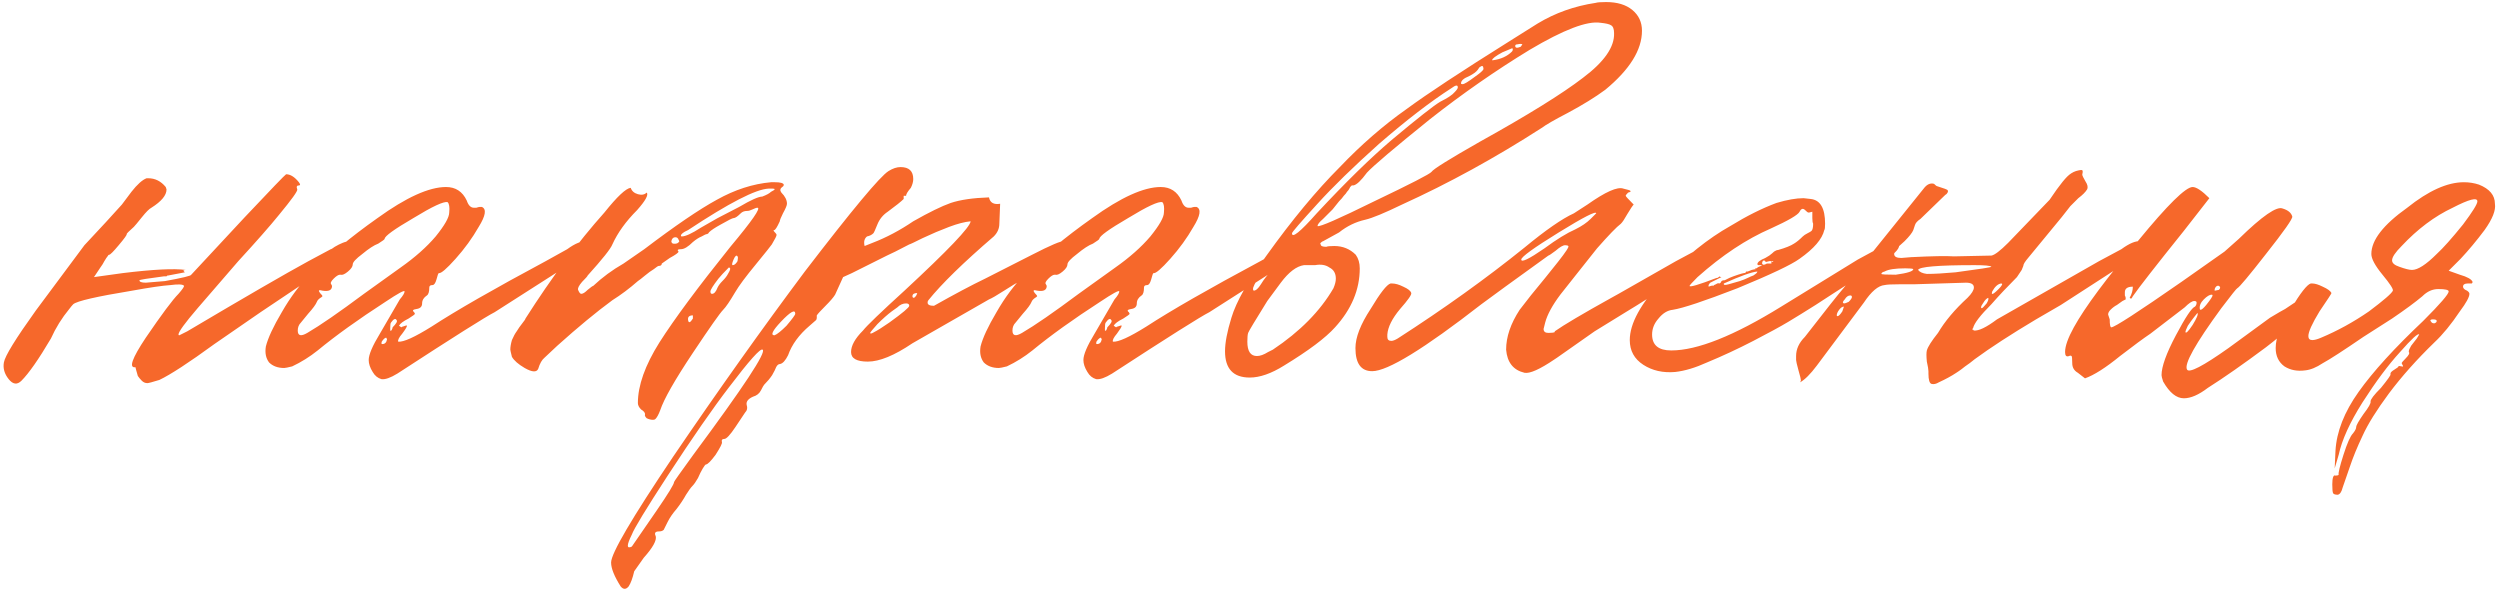 <?xml version="1.0" encoding="UTF-8"?> <svg xmlns="http://www.w3.org/2000/svg" width="630" height="149" viewBox="0 0 630 149" fill="none"><path d="M34.131 92.532C32.389 92.799 33.26 90.322 36.742 85.098C40.76 79.205 43.506 75.522 44.979 74.049C45.917 72.977 46.386 72.308 46.386 72.04C46.118 71.638 44.979 71.571 42.97 71.839C40.961 71.973 37.747 72.442 33.327 73.245C24.354 74.718 19.398 75.857 18.46 76.66C18.192 76.928 17.858 77.33 17.456 77.866C15.581 80.143 14.041 82.621 12.835 85.299C9.755 90.523 7.277 94.072 5.402 95.947C4.33 97.018 3.259 96.885 2.187 95.545C1.116 94.206 0.714 92.799 0.982 91.326C1.25 89.719 3.929 85.366 9.018 78.268L21.273 61.794L26.697 55.968L30.715 51.548L33.126 48.333C34.599 46.458 35.872 45.32 36.943 44.918H37.345C39.086 44.918 40.559 45.655 41.765 47.128L41.966 47.731C41.966 49.204 40.693 50.744 38.149 52.351C37.613 52.619 36.809 53.423 35.738 54.762C34.666 56.102 33.997 56.905 33.729 57.173C32.523 58.245 31.921 58.847 31.921 58.981C32.055 59.115 31.385 60.053 29.912 61.794C28.572 63.401 27.769 64.204 27.501 64.204C27.367 64.204 27.233 64.338 27.099 64.606C26.965 64.74 26.697 65.142 26.296 65.812C26.028 66.347 25.693 66.883 25.291 67.419L23.684 69.83L30.916 68.825C38.55 67.888 43.841 67.62 46.787 68.022C46.52 68.022 46.319 68.089 46.185 68.223C46.319 68.356 46.453 68.49 46.587 68.624L42.368 69.428H42.167L41.966 69.629H41.765H41.564H41.363C37.211 70.165 35.135 70.499 35.135 70.633C35.135 71.035 35.671 71.236 36.742 71.236L41.564 70.834C45.984 70.031 48.194 69.495 48.194 69.227L61.654 54.762C68.351 47.664 71.833 44.047 72.101 43.913C73.172 43.913 74.244 44.583 75.315 45.922C75.717 46.458 75.717 46.726 75.315 46.726C74.78 46.726 74.646 47.061 74.914 47.731C75.047 48.132 73.507 50.275 70.293 54.16C68.016 56.972 64.601 60.856 60.047 65.812L49.801 77.665C46.587 81.415 44.979 83.625 44.979 84.295C44.979 84.429 45.046 84.496 45.18 84.496L47.189 83.491C61.654 74.919 71.833 69.026 77.726 65.812L83.351 62.798C83.485 62.798 83.82 62.597 84.356 62.196C85.026 61.794 85.695 61.459 86.365 61.191C87.035 60.923 87.637 60.789 88.173 60.789C88.709 60.789 88.977 61.124 88.977 61.794C88.977 62.865 87.436 64.338 84.356 66.213C78.865 69.83 72.637 73.982 65.672 78.669C58.842 83.357 54.957 86.036 54.02 86.706C47.591 91.393 42.97 94.407 40.158 95.746C38.417 96.282 37.412 96.55 37.144 96.55C36.608 96.55 36.14 96.349 35.738 95.947C35.336 95.545 35.001 95.143 34.733 94.742C34.599 94.206 34.465 93.737 34.332 93.335L34.131 92.532ZM93.918 93.737C93.248 92.665 92.913 91.661 92.913 90.724C92.913 89.384 93.851 87.174 95.726 84.094L100.748 75.455C101.552 74.517 101.954 73.848 101.954 73.446C101.954 73.044 100.346 73.915 97.132 76.058C90.301 80.478 84.609 84.562 80.055 88.313C78.046 89.92 75.903 91.259 73.627 92.331C72.555 92.599 71.885 92.733 71.618 92.733C70.01 92.733 68.738 92.264 67.8 91.326C66.997 90.255 66.729 88.915 66.997 87.308C67.533 85.165 68.872 82.286 71.015 78.669C73.158 74.919 75.569 71.705 78.247 69.026C82.667 64.472 88.292 59.785 95.123 54.963C102.355 49.74 108.115 47.128 112.4 47.128C114.811 47.128 116.552 48.266 117.624 50.543C118.026 51.749 118.628 52.351 119.432 52.351C119.566 52.351 119.767 52.351 120.035 52.351C120.437 52.217 120.704 52.151 120.838 52.151C121.106 52.151 121.307 52.151 121.441 52.151C122.646 52.686 122.379 54.36 120.637 57.173C119.03 59.986 117.088 62.664 114.811 65.209C112.534 67.754 111.128 68.959 110.592 68.825C110.458 68.825 110.258 69.361 109.99 70.433C109.722 71.37 109.387 71.839 108.985 71.839C108.449 71.839 108.182 72.04 108.182 72.442C108.182 73.513 107.981 74.183 107.579 74.451C106.775 74.986 106.373 75.656 106.373 76.46C106.373 77.263 105.905 77.732 104.967 77.866C104.03 78 103.829 78.268 104.364 78.669L104.565 79.071C104.565 79.205 104.03 79.607 102.958 80.277C101.619 80.946 100.815 81.549 100.547 82.085L101.15 82.487C101.284 82.353 101.418 82.286 101.552 82.286C102.222 82.018 102.556 81.951 102.556 82.085C102.556 82.353 102.155 83.022 101.351 84.094C100.547 85.031 100.212 85.701 100.346 86.103C101.686 86.237 104.498 84.964 108.784 82.286C114.945 78.268 124.522 72.776 137.513 65.812L142.937 62.798C144.946 61.325 146.621 60.655 147.96 60.789C148.362 60.789 148.563 60.99 148.563 61.392C149.232 62.463 147.759 64.071 144.143 66.213L124.655 78.669C122.513 79.741 114.343 84.897 100.146 94.139C98.404 95.21 97.065 95.679 96.127 95.545C95.19 95.277 94.453 94.674 93.918 93.737ZM91.708 74.049L100.949 67.419C104.565 64.874 107.512 62.263 109.789 59.584C112.066 56.771 113.204 54.762 113.204 53.557C113.338 52.217 113.204 51.347 112.802 50.945C111.865 50.677 108.985 52.017 104.164 54.963C99.342 57.776 96.931 59.517 96.931 60.187C96.931 60.32 96.395 60.722 95.324 61.392C94.252 61.794 92.913 62.664 91.306 64.004C89.699 65.209 88.895 66.08 88.895 66.615C88.895 67.151 88.493 67.754 87.69 68.424C86.886 69.093 86.283 69.361 85.882 69.227H85.681C85.279 69.227 84.743 69.562 84.073 70.232C83.404 70.901 83.203 71.37 83.471 71.638L83.672 72.04C83.672 73.111 82.868 73.513 81.261 73.245C80.323 72.977 80.122 73.178 80.658 73.848C81.06 74.25 81.261 74.517 81.261 74.651L81.06 74.852C80.39 75.254 79.988 75.656 79.855 76.058C79.587 76.727 78.85 77.732 77.645 79.071C76.573 80.411 75.97 81.147 75.837 81.281C75.301 81.817 75.033 82.487 75.033 83.29C75.033 84.629 75.837 84.83 77.444 83.893C80.658 82.018 85.413 78.736 91.708 74.049ZM98.94 82.487C99.878 81.549 100.212 80.946 99.945 80.678C99.677 80.143 99.208 80.344 98.538 81.281C98.404 81.415 98.337 81.884 98.337 82.687V83.29C98.471 83.424 98.605 83.357 98.739 83.089C98.873 82.821 98.94 82.621 98.94 82.487ZM96.328 85.902C96.195 86.036 96.127 86.237 96.127 86.505C96.127 86.638 96.195 86.706 96.328 86.706C96.998 86.706 97.4 86.304 97.534 85.5L97.333 85.098C97.065 85.098 96.73 85.366 96.328 85.902ZM164.563 105.791C164.027 105.791 163.491 105.657 162.955 105.389C162.554 104.987 162.42 104.653 162.554 104.385C162.554 103.983 162.219 103.581 161.549 103.179C161.013 102.644 160.745 102.108 160.745 101.572C160.745 97.152 162.554 92.063 166.17 86.304C169.92 80.411 175.88 72.374 184.05 62.196C189.541 55.633 191.818 52.351 190.881 52.351C190.613 52.351 190.211 52.485 189.675 52.753C189.14 53.021 188.671 53.155 188.269 53.155C187.599 53.155 187.064 53.356 186.662 53.758C185.858 54.561 185.255 54.963 184.854 54.963C184.586 54.963 183.514 55.499 181.639 56.57C180.166 57.374 179.161 58.044 178.626 58.579C178.626 58.713 178.492 58.847 178.224 58.981C177.956 58.981 177.487 59.182 176.818 59.584C176.148 59.852 175.411 60.32 174.608 60.99C173.402 62.196 172.398 62.798 171.594 62.798C170.791 62.798 170.59 62.999 170.991 63.401C170.991 63.669 170.255 64.204 168.782 65.008L166.773 66.414C166.773 66.816 166.505 67.017 165.969 67.017C165.835 67.017 165.433 67.285 164.763 67.821C164.094 68.223 163.357 68.758 162.554 69.428C161.75 70.098 161.147 70.566 160.745 70.834C158.603 72.709 156.46 74.317 154.317 75.656C150.299 78.602 145.678 82.42 140.454 87.107L137.24 90.121C136.57 90.656 136.035 91.594 135.633 92.933C135.231 93.871 134.093 93.804 132.218 92.733C130.61 91.795 129.539 90.857 129.003 89.92C128.735 88.848 128.601 88.246 128.601 88.112C128.601 87.442 128.735 86.638 129.003 85.701C129.405 84.763 129.807 84.027 130.208 83.491C130.61 82.821 131.079 82.152 131.615 81.482C132.151 80.812 132.418 80.411 132.418 80.277C138.981 69.964 145.611 61.057 152.308 53.557C155.522 49.539 157.732 47.463 158.937 47.329C159.205 48.132 159.808 48.668 160.745 48.936C161.683 49.204 162.42 49.07 162.955 48.534C163.491 49.07 162.688 50.543 160.545 52.954C157.732 55.767 155.656 58.646 154.317 61.593C153.915 62.664 151.839 65.276 148.089 69.428C148.089 69.562 147.62 70.098 146.682 71.035C145.879 71.973 145.544 72.642 145.678 73.044C145.946 73.714 146.214 74.049 146.481 74.049C146.883 74.049 147.419 73.714 148.089 73.044C148.892 72.374 149.361 72.04 149.495 72.04C151.772 69.897 154.317 68.022 157.129 66.414L162.353 62.798C170.121 56.905 176.215 52.753 180.635 50.342C185.188 47.798 189.742 46.324 194.296 45.922H195.3C196.64 45.922 197.376 46.123 197.51 46.525C197.51 46.793 197.376 46.994 197.109 47.128C196.573 47.53 196.506 47.998 196.908 48.534C197.845 49.472 198.314 50.409 198.314 51.347C198.314 51.749 197.979 52.552 197.309 53.758C196.774 54.829 196.506 55.499 196.506 55.767C195.836 57.24 195.367 57.977 195.1 57.977C194.832 57.977 194.899 58.178 195.3 58.579C195.568 58.847 195.702 59.048 195.702 59.182C195.702 59.45 195.3 60.254 194.497 61.593C194.229 61.995 192.89 63.669 190.479 66.615C187.934 69.696 186.193 72.04 185.255 73.647C183.916 75.924 182.912 77.397 182.242 78.067C181.438 78.87 178.894 82.487 174.608 88.915C170.054 95.746 167.308 100.568 166.371 103.38C165.969 104.452 165.567 105.188 165.165 105.59C165.031 105.724 164.83 105.791 164.563 105.791ZM171.594 59.383C171.594 59.517 171.661 59.584 171.795 59.584C172.733 59.584 174.34 58.847 176.617 57.374L180.836 54.963L186.26 52.151C189.206 50.409 191.149 49.539 192.086 49.539C193.158 49.137 193.894 48.735 194.296 48.333C195.367 47.798 195.501 47.53 194.698 47.53C194.43 47.53 194.095 47.53 193.693 47.53C190.479 47.664 183.715 51.146 173.402 57.977C172.197 58.512 171.594 58.981 171.594 59.383ZM170.991 60.387C170.857 59.986 170.59 59.785 170.188 59.785C169.652 59.785 169.317 60.12 169.183 60.789C169.183 61.057 169.317 61.258 169.585 61.392C170.389 61.526 170.924 61.325 171.192 60.789L170.991 60.387ZM184.854 65.41C184.452 66.347 184.385 66.816 184.653 66.816C185.055 66.816 185.456 66.481 185.858 65.812C185.992 65.142 185.992 64.74 185.858 64.606C185.59 64.204 185.255 64.472 184.854 65.41ZM179.429 74.049C179.965 74.049 180.434 73.513 180.836 72.442C181.103 71.906 181.505 71.37 182.041 70.834C182.711 70.165 183.179 69.562 183.447 69.026C184.117 67.955 184.184 67.419 183.648 67.419C182.443 68.624 181.572 69.562 181.036 70.232C179.697 71.973 179.027 73.044 179.027 73.446C179.027 73.848 179.161 74.049 179.429 74.049ZM174.608 79.473C173.67 79.473 173.268 79.875 173.402 80.678C173.536 81.482 173.938 81.348 174.608 80.277C174.608 79.741 174.608 79.473 174.608 79.473ZM264.492 66.213C263.956 66.615 262.751 67.419 260.876 68.624C259.001 69.83 257.728 70.566 257.059 70.834C256.255 71.236 254.916 72.04 253.041 73.245C251.166 74.451 249.893 75.187 249.224 75.455L229.937 86.505C225.383 89.585 221.633 91.125 218.687 91.125C215.874 91.125 214.468 90.322 214.468 88.715C214.468 87.107 215.472 85.299 217.481 83.29C218.419 82.085 221.901 78.736 227.928 73.245C238.911 63.066 244.469 57.24 244.603 55.767C243.13 55.901 241.321 56.369 239.179 57.173C237.036 57.977 234.826 58.914 232.549 59.986C230.406 61.057 229.267 61.593 229.133 61.593C226.321 63.066 224.446 64.004 223.508 64.405L214.669 68.825L212.459 69.83L210.45 74.25C210.048 74.919 209.244 75.857 208.039 77.062C206.833 78.268 206.097 79.071 205.829 79.473C205.829 79.607 205.829 79.808 205.829 80.076C205.829 80.344 205.762 80.544 205.628 80.678L204.021 82.085C201.342 84.362 199.534 86.839 198.597 89.518C197.927 90.857 197.257 91.594 196.587 91.728C196.186 91.728 195.851 91.996 195.583 92.532C195.449 92.933 195.114 93.603 194.578 94.541C194.043 95.344 193.373 96.148 192.569 96.951C192.436 97.085 192.168 97.554 191.766 98.358C191.364 99.161 190.694 99.697 189.757 99.965C188.551 100.501 188.016 101.17 188.15 101.974C188.418 102.778 188.284 103.447 187.748 103.983L185.337 107.599C183.998 109.608 183.06 110.613 182.524 110.613C181.989 110.613 181.788 110.881 181.922 111.416C182.056 111.684 181.52 112.756 180.314 114.631C179.109 116.238 178.305 117.042 177.904 117.042C177.77 117.042 177.502 117.376 177.1 118.046C176.698 118.716 176.296 119.519 175.895 120.457C175.359 121.394 174.89 122.064 174.488 122.466C174.087 122.868 173.551 123.604 172.881 124.676C172.211 125.881 171.408 127.087 170.47 128.292C169.533 129.363 168.796 130.435 168.26 131.506C167.725 132.578 167.39 133.248 167.256 133.515C166.988 133.783 166.586 133.917 166.051 133.917C165.113 133.917 164.845 134.319 165.247 135.123C165.515 136.194 164.51 138.002 162.233 140.547L159.823 143.962C159.421 145.703 158.952 146.976 158.416 147.779C157.747 148.583 157.077 148.583 156.407 147.779C154.8 145.235 153.996 143.226 153.996 141.752C153.996 139.475 159.22 130.569 169.667 115.033C181.051 98.291 192.101 82.754 202.815 68.424C214.736 52.887 221.767 44.449 223.91 43.11C224.982 42.44 225.986 42.105 226.924 42.105C229.067 42.105 230.138 43.11 230.138 45.119C230.138 45.789 229.937 46.525 229.535 47.329C228.732 48.266 228.33 48.936 228.33 49.338H227.727V50.142C227.057 50.811 225.718 51.883 223.709 53.356C222.504 54.16 221.633 55.231 221.097 56.57C220.562 57.91 220.227 58.646 220.093 58.78C219.691 59.182 219.155 59.45 218.486 59.584C217.816 60.12 217.615 60.923 217.883 61.995L219.892 61.191C223.374 59.852 226.79 58.044 230.138 55.767C234.156 53.49 237.303 51.95 239.58 51.146C241.991 50.342 245.206 49.874 249.224 49.74C249.491 51.079 250.429 51.615 252.036 51.347L251.835 56.369C251.835 57.575 251.367 58.646 250.429 59.584C242.795 66.147 237.303 71.504 233.955 75.656C233.821 75.79 233.754 75.991 233.754 76.259C233.754 76.794 234.29 77.062 235.361 77.062C240.585 74.116 244.871 71.839 248.219 70.232C254.782 66.883 258.733 64.874 260.072 64.204C264.76 61.794 267.439 60.655 268.108 60.789C268.778 60.789 269.113 61.124 269.113 61.794C269.113 62.865 267.573 64.338 264.492 66.213ZM231.142 73.848C230.339 73.848 229.937 74.116 229.937 74.651C229.937 74.919 230.071 75.053 230.339 75.053C230.741 74.785 231.009 74.383 231.142 73.848ZM219.289 83.893C219.289 84.161 219.624 84.094 220.294 83.692C221.097 83.29 222.37 82.487 224.111 81.281C227.459 78.87 229.133 77.464 229.133 77.062C229.133 76.66 228.866 76.46 228.33 76.46C227.526 76.46 226.79 76.794 226.12 77.464L224.714 78.469C223.642 79.272 222.437 80.344 221.097 81.683C219.892 83.022 219.289 83.759 219.289 83.893ZM200.405 79.071C200.405 77.866 199.199 78.535 196.788 81.08C194.645 83.357 194.11 84.496 195.181 84.496C195.851 84.228 196.855 83.424 198.195 82.085C199.668 80.344 200.405 79.339 200.405 79.071ZM174.689 114.631C187.413 97.487 193.239 88.647 192.168 88.112C191.632 87.71 188.819 90.857 183.73 97.554C179.712 102.778 174.555 110.211 168.26 119.854C162.769 128.292 159.756 133.248 159.22 134.721C157.881 137.4 157.881 138.404 159.22 137.734L165.448 128.694C168.394 124.408 169.868 121.997 169.868 121.461C169.868 121.327 171.475 119.051 174.689 114.631ZM274.022 93.737C273.353 92.665 273.018 91.661 273.018 90.724C273.018 89.384 273.955 87.174 275.83 84.094L280.853 75.455C281.657 74.517 282.058 73.848 282.058 73.446C282.058 73.044 280.451 73.915 277.237 76.058C270.406 80.478 264.714 84.562 260.16 88.313C258.151 89.92 256.008 91.259 253.731 92.331C252.66 92.599 251.99 92.733 251.722 92.733C250.115 92.733 248.843 92.264 247.905 91.326C247.102 90.255 246.834 88.915 247.102 87.308C247.637 85.165 248.977 82.286 251.12 78.669C253.263 74.919 255.673 71.705 258.352 69.026C262.772 64.472 268.397 59.785 275.228 54.963C282.46 49.74 288.219 47.128 292.505 47.128C294.916 47.128 296.657 48.266 297.729 50.543C298.13 51.749 298.733 52.351 299.537 52.351C299.671 52.351 299.872 52.351 300.139 52.351C300.541 52.217 300.809 52.151 300.943 52.151C301.211 52.151 301.412 52.151 301.546 52.151C302.751 52.686 302.483 54.36 300.742 57.173C299.135 59.986 297.193 62.664 294.916 65.209C292.639 67.754 291.233 68.959 290.697 68.825C290.563 68.825 290.362 69.361 290.094 70.433C289.827 71.37 289.492 71.839 289.09 71.839C288.554 71.839 288.286 72.04 288.286 72.442C288.286 73.513 288.085 74.183 287.684 74.451C286.88 74.986 286.478 75.656 286.478 76.46C286.478 77.263 286.009 77.732 285.072 77.866C284.134 78 283.933 78.268 284.469 78.669L284.67 79.071C284.67 79.205 284.134 79.607 283.063 80.277C281.724 80.946 280.92 81.549 280.652 82.085L281.255 82.487C281.389 82.353 281.523 82.286 281.657 82.286C282.326 82.018 282.661 81.951 282.661 82.085C282.661 82.353 282.259 83.022 281.456 84.094C280.652 85.031 280.317 85.701 280.451 86.103C281.79 86.237 284.603 84.964 288.889 82.286C295.05 78.268 304.626 72.776 317.618 65.812L323.042 62.798C325.051 61.325 326.725 60.655 328.065 60.789C328.467 60.789 328.667 60.99 328.667 61.392C329.337 62.463 327.864 64.071 324.248 66.213L304.76 78.669C302.617 79.741 294.447 84.897 280.25 94.139C278.509 95.21 277.17 95.679 276.232 95.545C275.295 95.277 274.558 94.674 274.022 93.737ZM271.812 74.049L281.054 67.419C284.67 64.874 287.617 62.263 289.894 59.584C292.17 56.771 293.309 54.762 293.309 53.557C293.443 52.217 293.309 51.347 292.907 50.945C291.969 50.677 289.09 52.017 284.268 54.963C279.447 57.776 277.036 59.517 277.036 60.187C277.036 60.32 276.5 60.722 275.429 61.392C274.357 61.794 273.018 62.664 271.411 64.004C269.803 65.209 269 66.08 269 66.615C269 67.151 268.598 67.754 267.794 68.424C266.991 69.093 266.388 69.361 265.986 69.227H265.785C265.384 69.227 264.848 69.562 264.178 70.232C263.508 70.901 263.308 71.37 263.575 71.638L263.776 72.04C263.776 73.111 262.973 73.513 261.366 73.245C260.428 72.977 260.227 73.178 260.763 73.848C261.165 74.25 261.366 74.517 261.366 74.651L261.165 74.852C260.495 75.254 260.093 75.656 259.959 76.058C259.691 76.727 258.955 77.732 257.749 79.071C256.678 80.411 256.075 81.147 255.941 81.281C255.405 81.817 255.138 82.487 255.138 83.29C255.138 84.629 255.941 84.83 257.548 83.893C260.763 82.018 265.518 78.736 271.812 74.049ZM279.045 82.487C279.982 81.549 280.317 80.946 280.049 80.678C279.781 80.143 279.313 80.344 278.643 81.281C278.509 81.415 278.442 81.884 278.442 82.687V83.29C278.576 83.424 278.71 83.357 278.844 83.089C278.978 82.821 279.045 82.621 279.045 82.487ZM276.433 85.902C276.299 86.036 276.232 86.237 276.232 86.505C276.232 86.638 276.299 86.706 276.433 86.706C277.103 86.706 277.505 86.304 277.639 85.5L277.438 85.098C277.17 85.098 276.835 85.366 276.433 85.902ZM308.706 88.514C308.706 86.371 309.242 83.558 310.313 80.076C311.519 76.058 314.465 70.834 319.153 64.405C325.582 55.432 331.743 47.998 337.636 42.105C342.993 36.48 348.618 31.592 354.511 27.44C359.601 23.689 368.24 17.997 380.428 10.363L387.459 5.943C391.879 3.265 396.768 1.523 402.125 0.72C402.527 0.586 403.397 0.519 404.737 0.519C407.549 0.519 409.759 1.189 411.367 2.528C412.974 3.867 413.777 5.608 413.777 7.751C413.777 12.573 410.697 17.529 404.536 22.618C401.991 24.493 398.844 26.435 395.094 28.444C391.745 30.185 389.535 31.458 388.464 32.261C376.812 39.762 365.092 46.19 353.306 51.548C348.886 53.691 345.806 54.963 344.065 55.365C341.654 55.901 339.444 56.972 337.435 58.579L333.417 60.789C333.283 60.789 333.082 60.923 332.814 61.191C332.68 61.325 332.68 61.459 332.814 61.593C332.814 61.995 333.283 62.196 334.22 62.196C334.488 62.062 335.158 61.995 336.229 61.995C338.372 61.995 340.181 62.731 341.654 64.204C342.323 65.142 342.658 66.281 342.658 67.62C342.658 72.977 340.582 77.933 336.43 82.487C334.02 85.165 329.734 88.38 323.573 92.13C320.358 94.139 317.479 95.143 314.934 95.143C310.782 95.143 308.706 92.933 308.706 88.514ZM360.739 43.311C361.141 42.641 365.226 40.096 372.994 35.677C385.048 28.98 393.687 23.622 398.911 19.605C404.268 15.586 406.88 11.836 406.746 8.354C406.746 7.283 406.478 6.613 405.942 6.345C405.54 6.077 404.67 5.876 403.33 5.742C399.982 5.207 394.022 7.483 385.45 12.573C376.878 17.796 368.508 23.622 360.338 30.051C351.364 37.284 346.074 41.771 344.466 43.512C342.993 45.521 341.855 46.592 341.051 46.726C340.917 46.726 340.783 46.726 340.649 46.726C340.649 46.726 340.582 46.793 340.448 46.927C340.448 46.927 340.381 46.994 340.248 47.128C340.248 47.128 340.181 47.262 340.047 47.53C339.913 47.798 339.712 48.066 339.444 48.333C339.31 48.601 339.042 48.936 338.64 49.338C338.372 49.74 337.971 50.208 337.435 50.744C337.033 51.28 336.497 51.95 335.828 52.753C335.158 53.423 334.354 54.226 333.417 55.164C332.479 55.968 332.011 56.57 332.011 56.972C332.546 57.24 337.301 55.164 346.275 50.744C355.516 46.324 360.338 43.847 360.739 43.311ZM383.642 11.167C383.374 11.033 382.972 11.033 382.437 11.167C382.035 11.167 381.834 11.301 381.834 11.568C381.834 12.104 382.303 12.171 383.24 11.769L383.642 11.167ZM376.008 15.185H376.209C378.218 14.917 379.825 14.18 381.03 12.975C381.164 12.841 381.231 12.64 381.231 12.372C381.231 12.238 381.164 12.171 381.03 12.171L378.62 13.176C376.878 14.113 376.008 14.783 376.008 15.185ZM373.798 17.194C373.798 16.524 373.463 16.457 372.793 16.993L372.392 17.596C371.99 18.131 371.253 18.667 370.182 19.203C368.842 19.738 368.173 20.341 368.173 21.011C368.173 21.145 368.307 21.212 368.575 21.212C368.976 21.212 369.981 20.609 371.588 19.404C373.329 18.198 374.066 17.462 373.798 17.194ZM331.81 53.758C339.042 45.989 345.337 39.828 350.694 35.275C357.257 29.784 361.342 26.569 362.949 25.631C364.824 24.694 366.03 23.89 366.566 23.221C367.101 22.685 367.369 22.283 367.369 22.015C367.369 21.346 366.833 21.413 365.762 22.216C360.539 25.564 354.445 30.252 347.48 36.279C341.051 42.038 335.895 47.061 332.011 51.347C327.725 56.035 325.582 58.512 325.582 58.78C325.582 60.12 327.658 58.445 331.81 53.758ZM319.555 88.715L320.76 88.112C327.591 83.558 332.68 78.402 336.029 72.642C336.43 71.705 336.631 70.901 336.631 70.232C336.631 68.892 336.096 67.955 335.024 67.419C334.087 66.749 332.881 66.548 331.408 66.816C331.006 66.816 330.604 66.816 330.202 66.816C329.801 66.816 329.466 66.816 329.198 66.816C328.93 66.816 328.729 66.816 328.595 66.816C326.72 67.084 324.778 68.557 322.769 71.236L319.354 75.857C316.273 80.812 314.666 83.491 314.532 83.893C314.398 84.295 314.331 85.031 314.331 86.103C314.331 88.514 315.135 89.719 316.742 89.719C317.546 89.719 318.483 89.384 319.555 88.715ZM317.747 71.638C318.148 70.968 318.617 70.299 319.153 69.629C319.823 68.825 320.358 68.223 320.76 67.821C321.162 67.285 321.363 66.95 321.363 66.816C321.363 66.682 321.229 66.615 320.961 66.615C320.827 66.615 320.559 66.682 320.157 66.816C319.89 66.816 319.622 66.883 319.354 67.017C318.416 67.955 317.546 69.16 316.742 70.633C315.805 72.107 315.537 72.977 315.938 73.245C316.474 73.245 317.077 72.709 317.747 71.638ZM379.543 88.112C379.543 84.897 380.681 81.549 382.958 78.067L385.77 74.451C388.315 71.37 390.592 68.557 392.601 66.013C394.61 63.468 395.481 62.129 395.213 61.995C395.079 61.861 394.811 61.794 394.409 61.794C393.873 61.794 393.07 62.263 391.998 63.2C390.927 64.004 390.324 64.405 390.19 64.405L379.342 72.241L373.315 76.66C358.85 87.911 349.675 93.536 345.791 93.536C342.978 93.536 341.572 91.594 341.572 87.71C341.572 85.031 342.845 81.75 345.389 77.866C347.8 73.848 349.474 71.705 350.412 71.437H350.814C351.617 71.437 352.555 71.705 353.626 72.241C354.832 72.776 355.501 73.312 355.635 73.848C355.769 74.25 354.832 75.589 352.823 77.866C350.814 80.277 349.742 82.42 349.608 84.295V84.897C349.608 85.567 349.943 85.902 350.613 85.902C351.015 85.902 351.55 85.701 352.22 85.299C363.872 77.799 374.52 70.165 384.163 62.396C389.521 57.977 393.673 55.097 396.619 53.758L400.034 51.548C404.588 48.333 407.602 46.994 409.075 47.53C410.28 47.798 410.883 47.998 410.883 48.132C411.017 48.266 410.816 48.4 410.28 48.534C409.879 48.936 409.678 49.204 409.678 49.338C409.678 49.472 410.347 50.208 411.687 51.548C411.419 51.816 410.883 52.619 410.079 53.959C409.41 55.164 408.874 55.968 408.472 56.369C407.401 57.173 405.392 59.249 402.445 62.597L397.021 69.428L393.204 74.25C391.195 76.928 389.922 79.272 389.387 81.281L388.985 82.888C388.985 83.558 389.387 83.893 390.19 83.893C390.994 83.893 391.53 83.826 391.797 83.692V83.491C394.074 81.884 398.829 79.071 406.061 75.053C406.329 74.919 406.932 74.584 407.87 74.049L422.334 65.812L427.96 62.798C429.969 61.325 431.576 60.655 432.781 60.789C433.451 60.789 433.786 61.124 433.786 61.794C433.786 62.865 432.246 64.338 429.165 66.213C419.12 72.776 412.624 76.928 409.678 78.669L401.843 83.491L392.4 90.121L391.797 90.523C388.047 93.067 385.503 94.206 384.163 93.938C381.351 93.268 379.81 91.326 379.543 88.112ZM389.186 62.597C392.266 60.32 394.878 58.713 397.021 57.776C398.628 56.972 399.9 56.102 400.838 55.164L402.244 53.758C402.244 53.088 399.097 54.695 392.802 58.579C386.507 62.463 383.36 64.74 383.36 65.41C383.36 66.213 385.302 65.276 389.186 62.597ZM410.703 85.701C410.703 81.549 413.448 76.526 418.94 70.633C424.833 64.606 430.525 60.053 436.016 56.972C440.168 54.427 444.052 52.485 447.668 51.146C450.347 50.342 452.624 49.941 454.499 49.941L456.307 50.142C458.718 50.409 459.923 52.485 459.923 56.369C459.923 57.307 459.856 57.843 459.722 57.977C459.187 60.254 457.111 62.664 453.495 65.209C451.486 66.682 446.262 69.16 437.824 72.642C429.52 75.857 424.096 77.665 421.551 78.067C420.212 78.201 419.007 78.937 417.935 80.277C416.864 81.482 416.328 82.821 416.328 84.295C416.328 86.973 417.935 88.313 421.149 88.313C427.712 88.313 436.954 84.629 448.874 77.263L468.16 65.41L472.982 62.798C473.116 62.798 473.451 62.597 473.986 62.196C474.656 61.794 475.259 61.459 475.795 61.191C476.464 60.923 477.067 60.789 477.603 60.789C478.272 60.789 478.607 61.124 478.607 61.794C478.607 62.865 477.067 64.338 473.986 66.213L461.531 74.25L457.513 76.861C454.968 78.469 452.691 79.875 450.682 81.08C448.673 82.286 445.726 83.893 441.842 85.902C437.958 87.911 434.074 89.719 430.19 91.326C427.243 92.665 424.565 93.469 422.154 93.737C419.073 94.005 416.395 93.402 414.118 91.929C411.841 90.456 410.703 88.38 410.703 85.701ZM431.797 72.04C431.797 71.906 431.998 71.772 432.4 71.638C432.802 71.37 433.07 71.303 433.204 71.437C433.337 71.437 433.471 71.37 433.605 71.236C433.739 70.834 434.007 70.633 434.409 70.633H434.61L435.815 70.031C436.217 69.897 436.552 69.763 436.82 69.629C438.695 68.959 439.699 68.691 439.833 68.825C439.833 68.691 439.9 68.557 440.034 68.424H440.436C440.704 68.29 441.039 68.156 441.44 68.022C441.976 67.888 442.311 67.821 442.445 67.821L442.244 67.62H442.646C442.78 67.486 442.981 67.352 443.249 67.218C443.65 67.084 443.918 66.95 444.052 66.816H443.048L442.847 66.615C442.847 66.08 443.516 65.544 444.856 65.008C445.124 64.874 445.458 64.673 445.86 64.405C446.396 64.004 446.798 63.669 447.066 63.401C447.467 63.133 447.802 62.999 448.07 62.999C449.945 62.463 451.285 61.928 452.088 61.392C452.758 60.99 453.495 60.387 454.298 59.584C454.566 59.316 454.968 59.048 455.504 58.78C456.039 58.512 456.374 58.311 456.508 58.178C456.776 57.91 456.91 57.307 456.91 56.369C456.776 56.102 456.709 55.633 456.709 54.963C456.709 54.16 456.709 53.624 456.709 53.356L455.905 53.557H455.704C455.571 53.557 455.303 53.356 454.901 52.954C454.365 52.418 453.896 52.552 453.495 53.356C453.093 54.16 450.682 55.566 446.262 57.575C440.101 60.254 433.94 64.338 427.779 69.83C426.44 71.169 425.77 71.906 425.77 72.04C425.77 72.442 428.047 71.772 432.601 70.031H432.802L433.404 69.629C433.404 69.763 433.538 69.83 433.806 69.83L431.797 70.834L430.994 71.236C430.592 71.638 430.458 71.973 430.592 72.241C431.261 71.973 431.663 71.906 431.797 72.04ZM446.463 66.213C446.329 66.08 446.262 66.013 446.262 66.013C446.396 65.879 446.53 65.879 446.664 66.013C446.798 66.013 446.865 65.946 446.865 65.812C446.731 65.812 446.53 65.812 446.262 65.812C446.128 65.812 446.061 65.812 446.061 65.812H445.86C445.86 65.812 445.592 65.879 445.057 66.013C444.789 65.879 444.655 65.745 444.655 65.611C444.253 65.611 444.052 65.879 444.052 66.414C444.186 66.816 444.588 66.816 445.258 66.414C445.525 66.414 445.86 66.414 446.262 66.414C446.396 66.414 446.463 66.347 446.463 66.213ZM442.847 68.424C441.373 68.557 438.561 69.562 434.409 71.437C434.275 71.839 434.677 71.906 435.614 71.638L438.427 70.834C439.231 70.566 439.9 70.299 440.436 70.031C440.972 69.763 441.44 69.562 441.842 69.428C442.244 69.16 442.512 68.959 442.646 68.825C442.78 68.691 442.847 68.557 442.847 68.424ZM535.79 66.213L519.316 76.861L513.088 80.478C506.794 84.228 501.637 87.576 497.619 90.523C496.815 91.192 496.012 91.795 495.208 92.331C494.539 92.866 494.003 93.268 493.601 93.536L492.998 93.938C491.793 94.742 490.32 95.545 488.578 96.349C487.909 96.751 487.306 96.885 486.77 96.751C486.235 96.617 485.967 95.746 485.967 94.139V93.536C485.967 93.134 485.833 92.331 485.565 91.125C485.431 89.786 485.431 88.848 485.565 88.313C485.833 87.375 486.77 85.902 488.378 83.893C490.119 80.946 492.596 78 495.811 75.053C496.882 73.982 497.418 73.111 497.418 72.442C497.418 71.638 496.748 71.236 495.409 71.236L482.351 71.638H478.734C476.725 71.638 475.453 71.705 474.917 71.839C473.31 71.973 471.569 73.446 469.694 76.259L457.841 92.13C456.233 94.273 454.827 95.679 453.622 96.349L453.823 95.947C453.823 95.545 453.622 94.674 453.22 93.335C452.818 91.862 452.617 90.991 452.617 90.724V89.719C452.617 87.978 453.354 86.371 454.827 84.897C459.917 78.335 463.265 74.116 464.872 72.241L484.761 47.53C485.565 46.458 486.436 46.056 487.373 46.324C487.775 46.726 488.043 46.927 488.177 46.927C489.918 47.463 490.788 47.798 490.788 47.931C490.922 48.066 490.922 48.266 490.788 48.534C490.654 48.802 490.454 49.003 490.186 49.137L483.958 55.164C483.154 55.7 482.685 56.236 482.551 56.771L482.15 57.977C481.882 58.646 481.145 59.584 479.94 60.789L477.931 62.597C477.529 63.267 477.328 63.736 477.328 64.004C477.328 64.673 477.931 65.008 479.136 65.008L481.547 64.807C486.904 64.539 490.521 64.472 492.396 64.606L501.838 64.405C502.642 64.272 504.048 63.2 506.057 61.191L516.504 50.342C516.772 49.941 517.374 49.07 518.312 47.731C519.383 46.257 520.254 45.186 520.924 44.516C521.593 43.847 522.33 43.378 523.133 43.11C524.071 42.842 524.607 42.775 524.741 42.909C524.875 43.043 524.875 43.378 524.741 43.913V44.114C524.741 44.248 525.009 44.784 525.544 45.722C526.08 46.525 526.214 47.195 525.946 47.731C525.544 48.4 524.808 49.137 523.736 49.941L521.727 51.95L519.517 54.762L511.079 65.008C510.276 65.946 509.874 66.615 509.874 67.017L509.472 68.022L508.267 69.83C505.856 72.241 503.713 74.517 501.838 76.66C499.025 79.473 497.485 81.482 497.217 82.687C496.949 82.955 496.949 83.089 497.217 83.089L497.418 83.29C498.624 83.424 500.566 82.487 503.244 80.478L528.96 65.812L534.585 62.798C536.594 61.325 538.201 60.655 539.406 60.789C540.076 60.789 540.411 61.124 540.411 61.794C540.411 62.865 538.871 64.338 535.79 66.213ZM501.838 67.218C501.57 66.95 500.164 66.816 497.619 66.816C488.378 66.816 483.623 67.218 483.355 68.022C483.757 68.557 484.493 68.892 485.565 69.026C487.44 69.026 489.851 68.892 492.797 68.624C498.824 67.821 501.838 67.352 501.838 67.218ZM482.15 67.821C482.016 67.687 481.346 67.62 480.141 67.62C477.596 67.62 475.855 67.888 474.917 68.424C474.381 68.557 474.114 68.758 474.114 69.026C474.114 69.16 475.319 69.227 477.73 69.227C480.676 68.825 482.15 68.356 482.15 67.821ZM502.039 74.049C502.173 74.183 502.709 73.781 503.646 72.843C504.584 71.906 504.785 71.437 504.249 71.437C503.445 71.571 502.709 72.241 502.039 73.446C501.905 73.848 501.905 74.049 502.039 74.049ZM465.877 76.058C466.412 75.522 466.68 75.12 466.68 74.852C466.68 74.584 466.546 74.451 466.278 74.451C465.743 74.451 465.274 74.785 464.872 75.455C464.336 75.991 464.269 76.326 464.671 76.46C464.939 76.46 465.341 76.326 465.877 76.058ZM501.034 75.053C500.633 75.187 500.231 75.589 499.829 76.259C499.427 76.794 499.226 77.196 499.226 77.464C499.226 77.598 499.293 77.665 499.427 77.665C499.561 77.665 499.963 77.263 500.633 76.46C501.034 75.79 501.168 75.321 501.034 75.053ZM464.671 77.263C464.269 77.263 463.868 77.531 463.466 78.067C463.064 78.603 462.863 79.071 462.863 79.473C462.863 79.607 462.93 79.674 463.064 79.674C463.332 79.674 463.734 79.272 464.269 78.469L464.671 77.263ZM545.109 96.148C544.841 95.344 544.707 94.808 544.707 94.541C544.707 92.398 545.912 89.049 548.323 84.496C550.734 79.942 552.341 77.531 553.145 77.263C553.413 76.995 553.546 76.66 553.546 76.259C553.546 75.991 553.346 75.857 552.944 75.857C552.408 75.857 551.604 76.392 550.533 77.464C550.399 77.598 547.519 79.808 541.894 84.094C540.287 85.165 537.742 87.04 534.26 89.719C530.644 92.665 527.697 94.541 525.42 95.344L523.612 93.938C522.675 93.402 522.206 92.599 522.206 91.527C522.206 90.322 522.139 89.719 522.005 89.719C521.871 89.585 521.67 89.585 521.402 89.719C520.733 89.987 520.398 89.652 520.398 88.715C520.398 87.241 521.134 85.165 522.608 82.487C525.42 77.397 530.845 70.098 538.881 60.588C546.247 51.615 550.801 47.128 552.542 47.128C553.479 47.128 554.886 48.066 556.761 49.941L550.332 58.178C543.234 67.017 538.948 72.508 537.474 74.651C537.34 74.919 537.206 75.12 537.073 75.254C536.939 75.254 536.805 75.187 536.671 75.053C537.206 74.116 537.474 73.178 537.474 72.241C536.135 72.241 535.465 72.709 535.465 73.647C535.465 73.915 535.465 74.183 535.465 74.451C535.599 74.718 535.666 74.919 535.666 75.053C535.666 75.187 535.666 75.321 535.666 75.455L534.863 75.857C534.461 76.125 533.992 76.46 533.456 76.861C532.921 77.129 532.385 77.531 531.849 78.067C531.447 78.469 531.246 78.87 531.246 79.272L531.648 80.478C531.648 81.817 531.782 82.487 532.05 82.487C532.854 82.487 538.747 78.669 549.729 71.035L560.578 63.401L564.194 60.187C570.087 54.427 573.771 51.883 575.244 52.552C576.583 52.954 577.387 53.624 577.655 54.561C577.789 55.097 575.579 58.245 571.025 64.004C566.739 69.495 564.328 72.374 563.792 72.642C563.658 72.642 562.319 74.317 559.774 77.665C553.212 86.638 550.332 91.795 551.136 93.134C551.671 94.072 555.154 92.264 561.583 87.71L572.029 80.076C574.038 78.87 575.311 78.134 575.846 77.866L580.065 75.053C581.405 74.116 582.543 73.781 583.481 74.049V74.451C583.481 75.12 583.213 75.79 582.677 76.46C579.998 79.942 576.114 83.625 571.025 87.509C565.266 91.795 560.377 95.21 556.359 97.755C554.082 99.496 552.073 100.367 550.332 100.367C548.457 100.367 546.716 98.96 545.109 96.148ZM559.172 72.04C558.77 71.906 558.435 72.107 558.167 72.642C558.033 73.044 558.033 73.245 558.167 73.245L559.172 73.044C559.573 72.642 559.573 72.308 559.172 72.04ZM554.551 78.067C554.819 78.067 555.288 77.665 555.957 76.861C557.029 75.522 557.564 74.718 557.564 74.451C557.564 74.317 557.498 74.25 557.364 74.25C556.828 74.25 556.158 74.651 555.355 75.455C554.551 76.259 554.216 77.062 554.35 77.866C554.35 78 554.417 78.067 554.551 78.067ZM553.747 78.87L552.944 79.875C552.408 80.544 551.872 81.281 551.337 82.085C550.935 82.888 550.734 83.424 550.734 83.692C550.868 84.094 551.47 83.491 552.542 81.884C553.613 80.143 554.015 79.138 553.747 78.87ZM587.736 122.064C587.736 121.26 587.803 120.658 587.937 120.256C588.071 119.854 588.271 119.72 588.539 119.854C588.941 119.854 589.209 119.787 589.343 119.653C589.209 119.251 589.611 117.577 590.548 114.631C591.486 111.684 592.289 109.876 592.959 109.206C593.495 108.537 593.763 108.001 593.763 107.599C593.763 107.197 594.365 106.126 595.571 104.385C596.91 102.644 597.513 101.572 597.379 101.17C597.379 100.635 598.25 99.496 599.991 97.755C601.732 95.612 602.535 94.474 602.401 94.34V94.139C602.401 93.871 602.736 93.536 603.406 93.134C604.076 92.733 604.41 92.465 604.41 92.331C604.41 92.197 604.678 92.197 605.214 92.331C605.616 92.465 605.683 92.331 605.415 91.929L605.214 91.527C605.214 91.393 605.549 90.991 606.219 90.322C607.022 89.518 607.29 88.982 607.022 88.715V88.514C607.022 88.246 607.223 87.777 607.625 87.107C608.161 86.438 608.629 85.835 609.031 85.299L609.634 84.295C609.366 83.893 607.759 85.366 604.812 88.715C601.866 91.929 598.718 96.148 595.37 101.371C592.156 106.461 590.147 110.881 589.343 114.631L588.338 118.046L588.539 113.626C588.807 108.805 590.749 103.849 594.365 98.76C597.982 93.67 603.406 87.71 610.638 80.879C614.924 76.593 617.067 74.116 617.067 73.446C617.067 73.044 616.197 72.843 614.456 72.843C612.982 72.843 611.643 73.446 610.438 74.651C608.696 76.125 606.152 78 602.803 80.277L595.571 84.897C590.481 88.38 587.066 90.59 585.325 91.527C583.718 92.599 582.244 93.201 580.905 93.335C578.896 93.603 577.155 93.268 575.682 92.331C574.208 91.259 573.472 89.719 573.472 87.71C573.472 85.031 574.744 81.75 577.289 77.866C579.7 73.848 581.374 71.705 582.311 71.437H582.713C583.383 71.437 584.253 71.705 585.325 72.241C586.53 72.776 587.267 73.312 587.535 73.848C587.535 73.982 586.53 75.522 584.521 78.469C582.646 81.549 581.709 83.625 581.709 84.697C581.709 85.366 582.044 85.701 582.713 85.701C583.249 85.701 583.986 85.5 584.923 85.098C589.075 83.357 593.093 81.147 596.977 78.469C600.727 75.656 602.736 73.915 603.004 73.245C603.138 72.843 602.268 71.504 600.392 69.227C598.517 66.95 597.58 65.209 597.58 64.004C597.58 60.521 600.593 56.637 606.62 52.351C611.978 48.066 616.732 45.922 620.884 45.922C622.224 45.922 623.496 46.123 624.702 46.525C627.38 47.597 628.72 49.204 628.72 51.347C628.987 52.954 628.117 55.164 626.108 57.977C624.099 60.655 622.09 63.066 620.081 65.209L617.067 68.223L619.88 69.227C621.755 69.763 622.826 70.365 623.094 71.035C623.094 71.169 623.027 71.303 622.893 71.437C622.626 71.437 622.358 71.437 622.09 71.437H621.889C621.085 71.437 620.683 71.705 620.683 72.241C620.683 72.642 621.018 72.977 621.688 73.245C622.09 73.513 622.291 73.781 622.291 74.049C622.291 74.852 621.487 76.326 619.88 78.469C617.737 81.683 615.594 84.295 613.451 86.304C609.031 90.59 605.214 94.875 602 99.161C598.919 103.313 596.709 106.863 595.37 109.809C594.031 112.622 592.959 115.233 592.156 117.644C591.352 119.921 590.749 121.662 590.347 122.868C590.08 123.939 589.678 124.542 589.142 124.676C588.472 124.676 588.071 124.542 587.937 124.274C587.803 124.006 587.736 123.269 587.736 122.064ZM607.826 68.022C609.299 68.022 611.375 66.682 614.054 64.004C615.661 62.53 617.871 60.053 620.683 56.57C623.094 53.356 624.3 51.414 624.3 50.744C624.3 49.673 622.224 50.208 618.072 52.351C613.518 54.494 609.232 57.709 605.214 61.995C603.607 63.602 602.803 64.807 602.803 65.611C602.803 66.281 603.406 66.816 604.611 67.218C606.085 67.754 607.156 68.022 607.826 68.022ZM613.451 81.482C613.853 81.348 614.054 81.147 614.054 80.879C614.054 80.612 613.719 80.478 613.049 80.478C612.781 80.478 612.58 80.544 612.447 80.678C612.447 80.812 612.514 80.946 612.647 81.08C612.781 81.348 613.049 81.482 613.451 81.482Z" fill="#F6682B"></path></svg> 